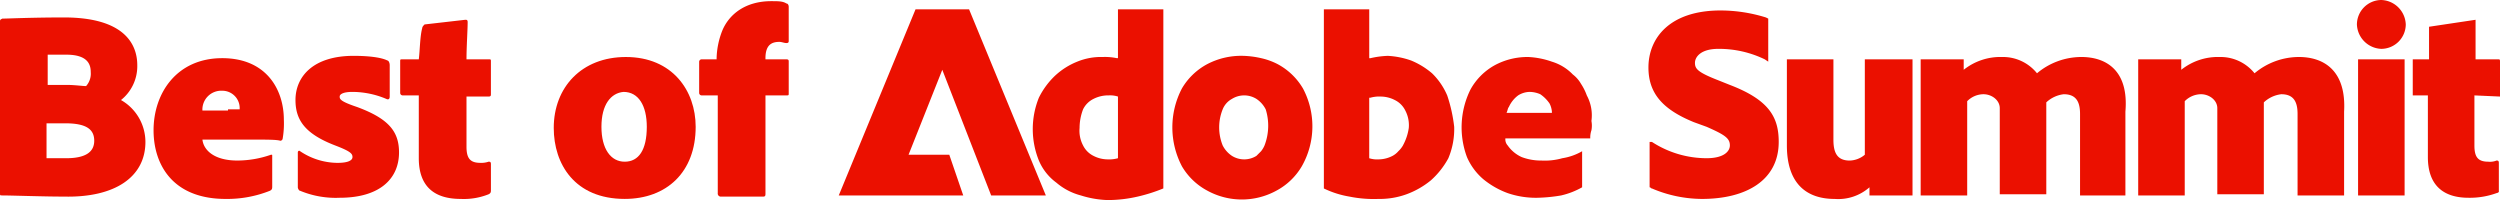 <svg id="best-of-summit-logo" xmlns="http://www.w3.org/2000/svg" width="599.797" height="48.006" viewBox="0 0 599.797 48.006">
  <path id="Path_400548_00000181085358142480995300000005638909327157496739_" d="M267.194,45.215c-.279,0-.279-.279-.558-.279V34.051h.558a24.093,24.093,0,0,0,13.118,3.907c4.187,0,5.582-1.675,5.582-3.07,0-1.675-1.116-2.512-5.582-4.466l-3.07-1.116c-7.536-3.07-10.885-6.978-10.885-13.118,0-6.978,5.024-13.676,17.3-13.676a36.842,36.842,0,0,1,10.885,1.675l.558.279V14.793l-.837-.558A25.179,25.179,0,0,0,283.1,11.722c-4.187,0-5.582,1.954-5.582,3.349s.558,2.233,5.582,4.187l2.791,1.116c9.49,3.628,11.722,7.815,11.722,13.676,0,9.21-7.815,13.676-18.421,13.676A30.869,30.869,0,0,1,267.194,45.215ZM139.085,2.233V13.955h-.279a13.589,13.589,0,0,0-3.349-.279,15.02,15.02,0,0,0-6.14,1.116,17.166,17.166,0,0,0-5.3,3.349,18.674,18.674,0,0,0-3.907,5.3,20.111,20.111,0,0,0,0,15.072,12.67,12.67,0,0,0,4.187,5.3,14.768,14.768,0,0,0,5.861,3.07,23.776,23.776,0,0,0,6.419,1.116,32.178,32.178,0,0,0,7.257-.837,39.524,39.524,0,0,0,6.14-1.954V2.233Zm0,35.725h0a7.727,7.727,0,0,1-2.512.279,7.432,7.432,0,0,1-3.349-.837,5.477,5.477,0,0,1-2.512-2.512,7.549,7.549,0,0,1-.837-4.187,12.642,12.642,0,0,1,.837-4.466,5.477,5.477,0,0,1,2.512-2.512,7.726,7.726,0,0,1,3.628-.837,6.145,6.145,0,0,1,2.233.279h0Zm44.378-16.746a15.513,15.513,0,0,0-6.14-5.861,16.139,16.139,0,0,0-3.907-1.4,21.692,21.692,0,0,0-4.466-.558,17.59,17.59,0,0,0-8.373,1.954,15.513,15.513,0,0,0-6.14,5.861,20.135,20.135,0,0,0,0,18.7,15.513,15.513,0,0,0,6.14,5.861,17.237,17.237,0,0,0,16.467,0,15.513,15.513,0,0,0,6.14-5.861,19.367,19.367,0,0,0,.279-18.7Zm-9.21,13.676a6.1,6.1,0,0,1-.837,1.4L172.3,37.4a5.542,5.542,0,0,1-5.861,0,6.59,6.59,0,0,1-2.233-2.512,11.594,11.594,0,0,1,0-8.652,4.925,4.925,0,0,1,2.233-2.512,5.542,5.542,0,0,1,5.861,0,6.59,6.59,0,0,1,2.233,2.512A13.158,13.158,0,0,1,174.252,34.888Zm43.82-12a16.363,16.363,0,0,0-3.628-5.3,18.7,18.7,0,0,0-5.024-3.07,19.833,19.833,0,0,0-5.582-1.116,21.545,21.545,0,0,0-4.187.558h-.279V2.233H188.487V45.215a22.56,22.56,0,0,0,6.14,1.954,29.456,29.456,0,0,0,6.978.558,18.763,18.763,0,0,0,6.7-1.116,20.078,20.078,0,0,0,5.861-3.349,19.553,19.553,0,0,0,4.187-5.3,18.034,18.034,0,0,0,1.4-7.536,36.55,36.55,0,0,0-1.675-7.536Zm-10.606,12a6.087,6.087,0,0,1-1.116,1.4,4.9,4.9,0,0,1-1.4,1.116,7.432,7.432,0,0,1-3.349.837,6.145,6.145,0,0,1-2.233-.279h0V23.445h.279a7.727,7.727,0,0,1,2.512-.279,7.431,7.431,0,0,1,3.349.837,5.477,5.477,0,0,1,2.512,2.512,7.549,7.549,0,0,1,.837,4.187,12.347,12.347,0,0,1-1.4,4.187Zm44.1-12a13.037,13.037,0,0,0-1.4-2.791,7.524,7.524,0,0,0-1.954-2.233,11.68,11.68,0,0,0-5.024-3.07,19.833,19.833,0,0,0-5.582-1.116,16.517,16.517,0,0,0-8.094,1.954,14.8,14.8,0,0,0-5.861,5.861,20.415,20.415,0,0,0-.837,16.188,14.577,14.577,0,0,0,3.907,5.3,20.078,20.078,0,0,0,5.861,3.349,20.812,20.812,0,0,0,7.257,1.116,37.825,37.825,0,0,0,5.582-.558,18.7,18.7,0,0,0,5.024-1.954V36.284a13.742,13.742,0,0,1-4.745,1.675,15.454,15.454,0,0,1-5.024.558,13.037,13.037,0,0,1-4.745-.837,8.205,8.205,0,0,1-3.349-2.791,2.132,2.132,0,0,1-.558-1.4v-.279H252.4a5.448,5.448,0,0,1,.279-1.954,6.006,6.006,0,0,0,0-2.233,10.025,10.025,0,0,0-1.117-6.14Zm-19.258,4.187h0c.279-.558.279-1.116.558-1.4a7.088,7.088,0,0,1,2.233-2.791,5.385,5.385,0,0,1,2.791-.837,6.666,6.666,0,0,1,2.512.558,8.494,8.494,0,0,1,2.233,2.233,5.174,5.174,0,0,1,.558,1.954v.279ZM96.94,16.746,88.846,37.121h9.769l3.349,9.769H72.1L90.521,2.233H103.36L121.781,46.89H108.663ZM448.055,5.861a5.9,5.9,0,0,1-5.861,5.861,6.089,6.089,0,0,1-5.861-5.861A5.9,5.9,0,0,1,442.193,0a6.089,6.089,0,0,1,5.861,5.861Zm-.279,8.373H436.611V46.89h11.164Zm-128.388,0h-1.116V37.121a5.878,5.878,0,0,1-3.628,1.4c-3.07,0-3.907-1.954-3.907-5.024V14.234H299.571V34.888c0,9.49,5.024,12.839,11.443,12.839a11.343,11.343,0,0,0,8.373-2.791V46.89h10.327V14.234Zm151.275,8.931V14.793c0-.279,0-.558-.279-.558H464.8V4.745L453.637,6.419v7.815h-3.907v8.652h3.628V37.679c0,6.7,3.628,9.769,9.769,9.769a18.762,18.762,0,0,0,6.7-1.116.974.974,0,0,0,.558-.279V39.075c0-.558-.279-.558-.558-.558a4.138,4.138,0,0,1-1.954.279c-2.512,0-3.349-1.116-3.349-3.907v-12Zm-100.478-9.49a16.587,16.587,0,0,0-10.606,3.907,10.463,10.463,0,0,0-8.373-3.907,14.12,14.12,0,0,0-9.211,3.07V14.234H331.668V46.89h11.164V24.282a5.51,5.51,0,0,1,3.907-1.675c1.954,0,3.907,1.4,3.907,3.349V46.611h11.164V24.561A7.334,7.334,0,0,1,366,22.608c3.07,0,3.907,1.954,3.907,4.745V46.89H380.79v-20.1c.837-9.769-4.466-13.118-10.606-13.118Zm52.193,0a16.587,16.587,0,0,0-10.606,3.907,10.464,10.464,0,0,0-8.373-3.907,14.12,14.12,0,0,0-9.211,3.07V14.234H383.86V46.89h11.164V24.282a5.51,5.51,0,0,1,3.908-1.675c1.954,0,3.907,1.4,3.907,3.349V46.611H414V24.561a7.334,7.334,0,0,1,4.187-1.954c3.07,0,3.907,1.954,3.907,4.745V46.89h11.164v-20.1c.558-9.769-4.745-13.118-10.885-13.118Z" transform="translate(129.135)" fill="#eb1000"/>
  <g id="Group_187012" data-name="Group 187012" transform="translate(0 0.279)">
    <path id="Path_356677" data-name="Path 356677" d="M0,2.616c0-.558,0-.558.558-.837,1.4,0,6.978-.279,14.793-.279,14.793,0,17.584,6.7,17.584,11.443a10.378,10.378,0,0,1-3.907,8.373,11.583,11.583,0,0,1,5.861,10.048c0,8.373-7.257,13.4-19.537,13.118-5.024,0-12.56-.279-14.793-.279C0,44.2,0,44.2,0,43.645ZM11.164,17.688h5.024c1.675,0,3.628.279,4.466.279a4.449,4.449,0,0,0,1.116-3.349c0-1.675-.558-4.187-5.861-4.187H11.443v7.257Zm0,17.584h4.745q6.7,0,6.7-4.187c0-2.791-1.954-4.187-6.978-4.187H11.164Z" transform="translate(0 2.407)" fill="#eb1000"/>
    <path id="Path_356678" data-name="Path 356678" d="M24.922,24.537c.279,2.512,2.791,5.024,8.373,5.024a24.582,24.582,0,0,0,8.094-1.4c.279,0,.279,0,.279.279V35.7c0,.558,0,.837-.558,1.116A27.654,27.654,0,0,1,30.5,38.772c-12.839,0-17.3-8.373-17.3-16.467C13.2,13.373,18.782,5,29.667,5,40.273,5,44.46,12.536,44.46,19.793a21.18,21.18,0,0,1-.279,4.466.6.6,0,0,1-.558.558c-.837-.279-3.07-.279-6.7-.279Zm6.14-7.257h2.791a4.17,4.17,0,0,0-4.187-4.466,4.523,4.523,0,0,0-4.745,4.745h6.14Z" transform="translate(23.642 8.676)" fill="#eb1000"/>
    <path id="Path_356679" data-name="Path 356679" d="M39.076,13.452c-2.233,0-3.07.558-3.07,1.116s0,1.116,4.187,2.512c7.536,2.791,10.048,5.861,10.048,10.885,0,6.419-4.745,10.885-14.234,10.885a22.242,22.242,0,0,1-9.49-1.675c-.279,0-.558-.558-.558-.837V27.966c0-.279.279-.558.558-.279a16.268,16.268,0,0,0,8.931,2.791c2.512,0,3.628-.558,3.628-1.4s-.558-1.4-4.187-2.791c-7.257-2.791-9.49-6.14-9.49-10.885C25.4,9.824,29.587,4.8,39.355,4.8c3.07,0,6.419.279,8.094,1.116.279,0,.558.558.558,1.116v7.536c0,.558-.279.837-.837.558A21.026,21.026,0,0,0,39.076,13.452Z" transform="translate(45.493 8.318)" fill="#eb1000"/>
    <path id="Path_356680" data-name="Path 356680" d="M56.17,42.449c0,.558,0,.837-.558,1.116a16.044,16.044,0,0,1-6.7,1.116c-6.419,0-10.048-3.07-10.048-9.769V19.842H34.958a.6.6,0,0,1-.558-.558V11.748c0-.558,0-.558.558-.558h3.907c.279-2.233.279-5.582.837-7.536,0-.279.279-.558.558-.837L50.03,1.7c.279,0,.558,0,.558.558,0,1.954-.279,5.861-.279,8.931h5.3c.558,0,.558,0,.558.558v7.815c0,.279,0,.558-.558.558h-5.3v12c0,2.791.837,3.907,3.349,3.907a5.449,5.449,0,0,0,1.954-.279c.279,0,.558,0,.558.558Z" transform="translate(61.612 2.766)" fill="#eb1000"/>
    <path id="Path_356681" data-name="Path 356681" d="M81.651,21.646c0,10.885-6.978,17.3-17.025,17.3-12,0-17.025-8.373-17.025-17.025C47.6,12.157,54.3,4.9,64.9,4.9,76.069,4.9,81.651,12.994,81.651,21.646Zm-22.608,0c0,5.3,2.233,8.373,5.582,8.373s5.3-2.791,5.3-8.373c0-5.024-1.954-8.373-5.582-8.373C61.276,13.552,59.043,16.343,59.043,21.646Z" transform="translate(85.254 8.497)" fill="#eb1000"/>
    <path id="Path_356682" data-name="Path 356682" d="M60.658,22.708a.6.6,0,0,1-.558-.558V14.613a.6.6,0,0,1,.558-.558h3.628v-.279a19.185,19.185,0,0,1,1.4-6.7C67.357,3.17,71.264.1,77.4.1c1.675,0,2.791,0,3.628.558.279,0,.558.279.558.837V9.59c0,.279,0,.558-.558.558s-1.116-.279-1.675-.279c-1.675,0-3.349.558-3.349,3.907v.279h5.024c.558,0,.558.279.558.558v7.536c0,.558,0,.558-.558.558H76.009V46.152c0,.558,0,.837-.558.837H65.4a.74.74,0,0,1-.837-.837V22.708Z" transform="translate(107.642 -0.1)" fill="#eb1000"/>
  </g>
</svg>
